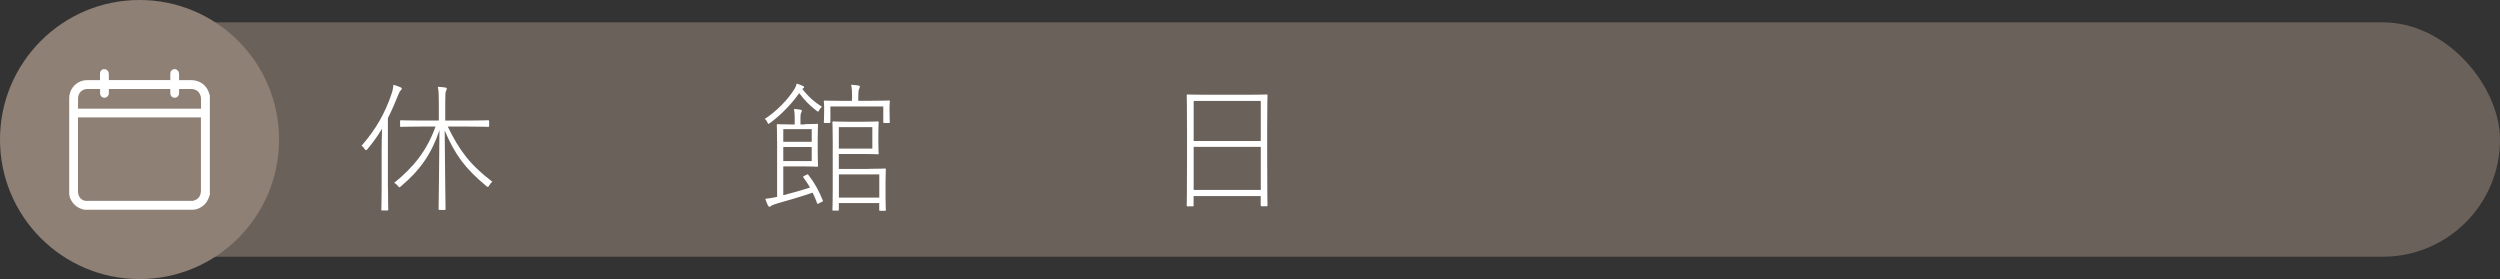 <?xml version="1.0" encoding="UTF-8"?> <svg xmlns="http://www.w3.org/2000/svg" id="_レイヤー_2" data-name="レイヤー 2" viewBox="0 0 320 35.72"><rect x="0" y="0" width="320" height="35.72" fill="#333333" stroke="none"/><defs><style> .cls-1 { fill: #fff; } .cls-2, .cls-3 { fill: #8f8075; } .cls-3 { opacity: .6; } </style></defs><g id="objects"><rect class="cls-3" x="10" y="2.86" width="310" height="30" rx="15" ry="15"></rect><circle class="cls-2" cx="17.86" cy="17.86" r="17.86"></circle><path class="cls-1" d="M22.18,8.86h.32c.32.14.44.38.42.72-.01.23,0,.45,0,.68.56,0,1.1,0,1.63,0,.21,0,.42.04.63.1.68.19,1.17.62,1.47,1.27.09.19.14.4.21.6v12.69c-.03.08-.06.16-.09.25-.15.48-.41.9-.82,1.2-.38.29-.82.48-1.31.48-4.52,0-9.03,0-13.55,0-.09,0-.18.01-.26,0-.64-.13-1.18-.43-1.56-.97-.23-.32-.41-.69-.41-1.09,0-4.08,0-8.17,0-12.25,0-.23.04-.47.11-.69.29-.92,1.16-1.59,2.16-1.59.45,0,.89,0,1.34,0,.11,0,.22,0,.33,0,0-.26.01-.5,0-.74-.02-.32.1-.54.39-.66h.32c.32.14.44.38.42.72-.01.23,0,.45,0,.67h7.87c0-.25.01-.49,0-.73-.02-.32.1-.54.39-.66ZM9.98,15.05c0,.05,0,.1,0,.14,0,3.11,0,6.21,0,9.31,0,.15.03.3.07.44.16.48.55.77.99.77,4.51.01,9.02,0,13.53,0,.04,0,.08,0,.12,0,.72-.18,1.03-.63,1.03-1.34,0-3.05,0-6.1,0-9.16v-.18h-15.75ZM25.73,13.91c0-.43,0-.85,0-1.26,0-.13-.02-.27-.06-.39-.18-.57-.61-.86-1.21-.87-.44-.01-.89,0-1.34,0h-.2c0,.19,0,.36,0,.53,0,.39-.32.61-.59.59-.3-.01-.53-.25-.53-.59,0-.18,0-.36,0-.53h-7.87c0,.19,0,.36,0,.54,0,.38-.32.59-.61.58-.29-.02-.51-.26-.51-.59,0-.18,0-.36,0-.53-.04,0-.06,0-.08,0-.52,0-1.03,0-1.55,0-.67,0-1.19.52-1.19,1.2,0,.4,0,.8,0,1.19,0,.04,0,.09.01.13h15.74Z"></path></g><g id="text"><g><path class="cls-1" d="M49.66,23.97c0,1.96.04,2.75.04,2.84,0,.11-.02.13-.13.13h-.63c-.11,0-.13-.02-.13-.13,0-.09.04-.88.04-2.84v-4.72c0-.7.02-1.87.05-2.77-.52.86-1.13,1.73-1.85,2.59-.16.2-.25.2-.38,0-.11-.18-.23-.31-.4-.4,1.85-2.12,3.02-4.2,3.84-6.63.16-.47.23-.88.25-1.19.36.11.61.2.9.32.13.05.16.11.16.2s-.05.14-.13.2c-.11.09-.2.29-.36.68-.38.95-.79,1.91-1.28,2.86v8.84ZM56.27,26.87c-.11,0-.13-.02-.13-.13,0-.27.07-4.48.11-10.08-.99,2.97-2.45,5.1-4.92,7.18-.2.18-.23.18-.4-.04-.13-.16-.27-.29-.47-.4,2.48-2,4.21-4.16,5.29-7.2h-1.87c-1.85,0-2.45.04-2.54.04-.11,0-.13-.02-.13-.13v-.59c0-.11.02-.13.13-.13.09,0,.68.04,2.54.04h2.29v-2.27c0-1.04-.02-1.57-.13-2.05.36.02.7.05.95.09.13.02.2.07.2.14,0,.13-.05.2-.11.32-.07.2-.09.52-.09,1.48v2.29h2.95c1.84,0,2.45-.04,2.56-.04.09,0,.11.02.11.13v.59c0,.11-.02.13-.11.13-.11,0-.72-.04-2.56-.04h-2.63c1.48,3.02,2.81,4.86,5.71,7.06-.18.14-.29.27-.41.49-.14.23-.16.23-.38.05-2.7-2.25-3.98-3.98-5.31-7.09.04,5.62.11,9.76.11,10.03,0,.11-.02.13-.13.13h-.65Z"></path><path class="cls-1" d="M105.21,13.67c-.14.11-.25.23-.34.41-.13.25-.13.27-.36.09-.85-.65-1.51-1.31-2.21-2.25-.85,1.22-2.21,2.7-3.73,3.82-.22.16-.25.16-.34-.07-.09-.22-.2-.34-.34-.45,1.48-.95,2.99-2.48,3.84-3.89.11-.18.2-.43.25-.63.25.07.59.2.81.31.09.04.14.11.14.14,0,.07-.05.13-.13.16-.04.02-.07.04-.11.07.83,1.06,1.58,1.69,2.52,2.29ZM103,15.89c1.12,0,1.48-.04,1.58-.04s.13.02.13.13c0,.09-.04.5-.04,1.66v1.91c0,1.13.04,1.57.04,1.66,0,.11-.02.13-.13.13s-.47-.04-1.58-.04h-2.74v3.69c1.15-.31,2.3-.61,3.42-.99-.23-.41-.5-.83-.83-1.26-.09-.13-.07-.14.14-.25l.22-.11c.16-.09.18-.09.27.02.76.97,1.31,1.96,1.84,3.24.04.11.02.13-.16.22l-.27.13c-.23.13-.25.16-.29.04-.18-.5-.38-.95-.58-1.37-1.48.5-2.99.95-4.56,1.39-.38.11-.67.23-.76.31-.09.07-.13.11-.2.11-.05,0-.13-.04-.2-.16-.13-.25-.23-.52-.34-.86.49-.05.99-.14,1.51-.25v-6.88c0-1.57-.04-2.21-.04-2.3,0-.11.02-.13.13-.13.07,0,.58.04,1.78.04h.38v-.92c0-.4-.02-.72-.09-1.06.34.02.54.04.83.09.11.02.18.07.18.14s-.04.14-.09.25c-.07.13-.09.34-.09.56v.94h.52ZM100.26,18.15h3.64v-1.62h-3.64v1.62ZM103.9,20.62v-1.8h-3.64v1.8h3.64ZM109.07,12.56c0-.79-.02-1.26-.13-1.71.36.02.65.05.92.09.13.02.2.09.2.14,0,.13-.05.22-.11.34-.07.18-.09.49-.09,1.12v.36h1.57c1.67,0,2.25-.04,2.34-.04.11,0,.13.02.13.13,0,.09-.04.29-.04.65v.49c0,1.24.04,1.39.04,1.48,0,.11-.02.13-.13.13h-.58c-.11,0-.13-.02-.13-.13v-1.98h-6.77v1.98c0,.11-.02.13-.13.13h-.58c-.11,0-.13-.02-.13-.13,0-.09.04-.23.04-1.48v-.43c0-.41-.04-.61-.04-.7,0-.11.02-.13.13-.13.09,0,.67.04,2.32.04h1.15v-.34ZM111.23,21.61c1.37,0,1.94-.04,2.03-.04.11,0,.13.02.13.13,0,.09-.04.45-.04,1.58v2.02c0,1.13.04,1.46.04,1.55,0,.11-.02.13-.13.13h-.59c-.11,0-.13-.02-.13-.13v-.86h-5.17v.86c0,.09-.02.11-.13.11h-.56c-.11,0-.13-.02-.13-.11s.04-.72.04-2.5v-6.16c0-1.78-.04-2.43-.04-2.52,0-.11.02-.13.13-.13.07,0,.61.04,1.91.04h2c1.24,0,1.66-.04,1.75-.04.11,0,.13.02.13.13,0,.09-.04.45-.04,1.39v1.17c0,.94.04,1.3.04,1.39,0,.11-.02.13-.13.13-.09,0-.5-.04-1.75-.04h-3.22v1.91h3.85ZM111.66,19.02v-2.75h-4.29v2.75h4.29ZM107.38,25.29h5.17v-2.97h-5.17v2.97Z"></path><path class="cls-1" d="M152.79,26.28c0,.11-.02.13-.11.13h-.65c-.11,0-.13-.02-.13-.13s.04-.95.04-6.1v-3.48c0-3.49-.04-4.38-.04-4.48s.02-.13.13-.13.72.04,2.5.04h5.08c1.8,0,2.41-.04,2.5-.04.11,0,.13.02.13.13s-.04.99-.04,4.07v3.89c0,5.15.04,6,.04,6.09,0,.11-.02.13-.13.13h-.63c-.09,0-.11-.02-.11-.13v-1.17h-8.59v1.19ZM161.38,18.05v-5.13h-8.59v5.13h8.59ZM152.79,24.31h8.59v-5.51h-8.59v5.51Z"></path></g></g></svg> 